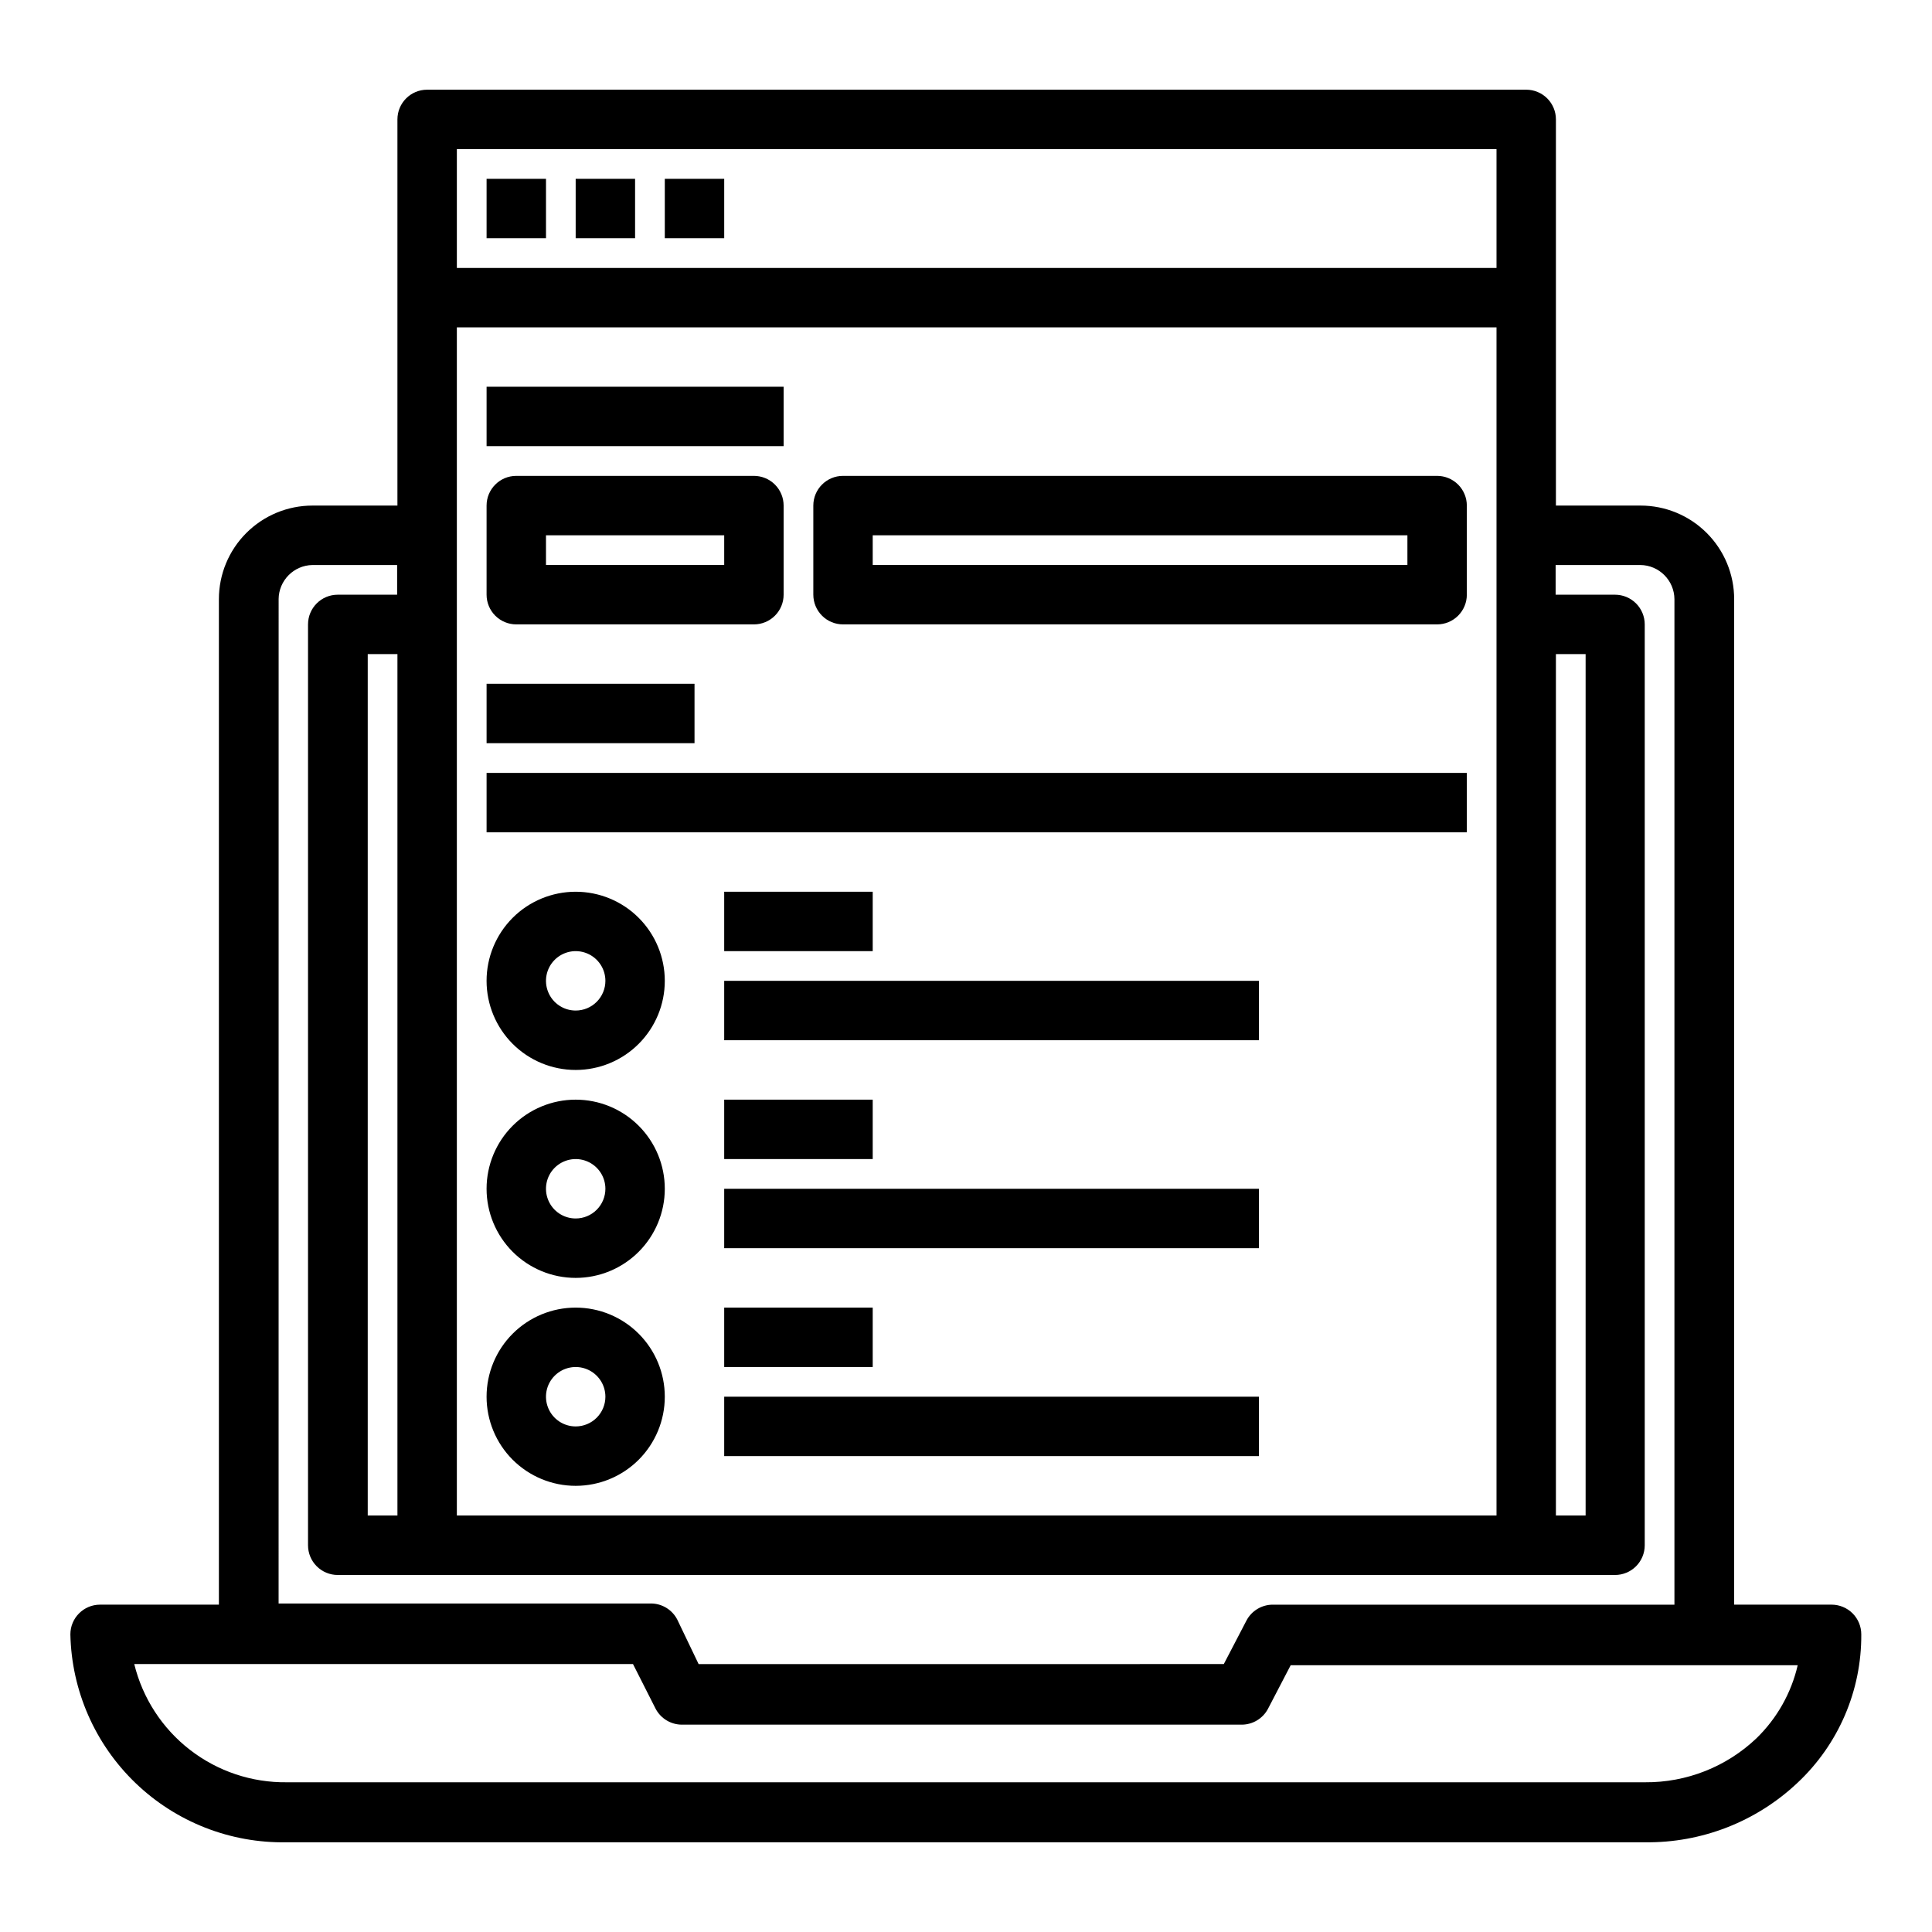 <?xml version="1.0" encoding="UTF-8"?>
<!-- Uploaded to: SVG Repo, www.svgrepo.com, Generator: SVG Repo Mixer Tools -->
<svg fill="#000000" width="800px" height="800px" version="1.1" viewBox="144 144 512 512" xmlns="http://www.w3.org/2000/svg">
 <g>
  <path d="m629.39 569.25h-25.82v-266.47c0-6.574-2.613-12.883-7.266-17.531-4.648-4.652-10.957-7.266-17.531-7.266h-22.438v-102.34c0-2.086-0.828-4.09-2.305-5.566s-3.481-2.305-5.566-2.305h-291.27c-4.348 0-7.871 3.523-7.871 7.871v102.34h-22.516c-6.574 0-12.883 2.613-17.531 7.266-4.652 4.648-7.266 10.957-7.266 17.531v266.47h-31.488c-4.348 0-7.871 3.523-7.871 7.871 0.312 14.902 6.519 29.074 17.262 39.402 10.742 10.332 25.145 15.977 40.047 15.703h359.99c14.992 0.191 29.477-5.453 40.383-15.742 10.883-10.188 17.02-24.457 16.926-39.363 0-2.086-0.828-4.09-2.305-5.566-1.477-1.473-3.481-2.305-5.566-2.305zm-364.32-23.617v-314.88h275.52v314.88zm-23.617 0v-228.29h7.871v228.29zm314.88-228.29h7.871v228.29h-7.871zm-15.742-133.82v31.488h-275.52v-31.488zm-322.75 119.26h-0.004c0.043-4.949 4.023-8.965 8.973-9.051h22.434v7.871h-15.742c-4.348 0-7.871 3.523-7.871 7.871v244.04c0 2.086 0.828 4.09 2.305 5.566 1.477 1.477 3.481 2.305 5.566 2.305h338.5c2.086 0 4.09-0.828 5.566-2.305 1.473-1.477 2.305-3.481 2.305-5.566v-244.04c0-2.086-0.832-4.09-2.305-5.566-1.477-1.477-3.481-2.305-5.566-2.305h-15.742v-7.871h22.434c4.981 0.043 9.008 4.07 9.051 9.051v266.47h-106.43c-2.945-0.004-5.652 1.637-7.008 4.25l-5.984 11.492-139.18 0.004-5.664-11.809c-1.359-2.617-4.062-4.258-7.008-4.25h-98.637zm391.63 301.89c-7.957 7.562-18.543 11.738-29.52 11.648h-359.91c-9.293 0.125-18.355-2.906-25.703-8.598-7.348-5.688-12.551-13.703-14.758-22.73h132.17l5.981 11.809c1.355 2.613 4.062 4.254 7.008 4.25h148.31c2.945 0.004 5.652-1.637 7.008-4.25l5.984-11.492 134.37-0.004c-1.707 7.375-5.508 14.098-10.941 19.367z"/>
  <path d="m272.95 191.39h15.742v15.742h-15.742z"/>
  <path d="m296.56 191.39h15.742v15.742h-15.742z"/>
  <path d="m320.18 191.39h15.742v15.742h-15.742z"/>
  <path d="m280.82 309.47h62.977c2.086 0 4.09-0.828 5.566-2.305 1.477-1.477 2.305-3.477 2.305-5.566v-23.617c0-2.086-0.828-4.09-2.305-5.566-1.477-1.473-3.481-2.305-5.566-2.305h-62.977c-4.348 0-7.871 3.523-7.871 7.871v23.617c0 2.09 0.828 4.09 2.305 5.566 1.477 1.477 3.477 2.305 5.566 2.305zm7.871-23.617h47.23v7.871h-47.23z"/>
  <path d="m524.85 270.11h-157.44 0.004c-4.348 0-7.875 3.523-7.875 7.871v23.617c0 2.09 0.832 4.09 2.309 5.566 1.473 1.477 3.477 2.305 5.566 2.305h157.44-0.004c2.09 0 4.09-0.828 5.566-2.305 1.477-1.477 2.309-3.477 2.309-5.566v-23.617c0-2.086-0.832-4.09-2.309-5.566-1.477-1.473-3.477-2.305-5.566-2.305zm-7.871 23.617h-141.7v-7.871h141.7z"/>
  <path d="m272.95 246.49h78.719v15.742h-78.719z"/>
  <path d="m272.95 325.21h55.105v15.742h-55.105z"/>
  <path d="m272.95 348.83h259.78v15.742h-259.78z"/>
  <path d="m296.56 380.32c-6.262 0-12.27 2.484-16.699 6.914-4.426 4.43-6.914 10.438-6.914 16.699 0 6.266 2.488 12.27 6.914 16.699 4.43 4.43 10.438 6.918 16.699 6.918 6.266 0 12.273-2.488 16.699-6.918 4.43-4.43 6.918-10.434 6.918-16.699 0-6.262-2.488-12.27-6.918-16.699-4.426-4.43-10.434-6.914-16.699-6.914zm0 31.488v-0.004c-3.184 0-6.055-1.918-7.269-4.859-1.219-2.941-0.547-6.324 1.703-8.578 2.254-2.25 5.641-2.926 8.582-1.707 2.941 1.219 4.859 4.09 4.859 7.273 0 2.09-0.832 4.09-2.309 5.566s-3.477 2.305-5.566 2.305z"/>
  <path d="m335.92 380.32h39.359v15.742h-39.359z"/>
  <path d="m335.92 403.93h141.7v15.742h-141.7z"/>
  <path d="m296.56 435.42c-6.262 0-12.27 2.488-16.699 6.918-4.426 4.43-6.914 10.434-6.914 16.699 0 6.262 2.488 12.27 6.914 16.699 4.43 4.43 10.438 6.918 16.699 6.918 6.266 0 12.273-2.488 16.699-6.918 4.43-4.43 6.918-10.438 6.918-16.699 0-6.266-2.488-12.27-6.918-16.699-4.426-4.43-10.434-6.918-16.699-6.918zm0 31.488c-3.184 0-6.055-1.918-7.269-4.859-1.219-2.941-0.547-6.328 1.703-8.578 2.254-2.25 5.641-2.926 8.582-1.707 2.941 1.219 4.859 4.09 4.859 7.273 0 2.086-0.832 4.09-2.309 5.566-1.477 1.477-3.477 2.305-5.566 2.305z"/>
  <path d="m335.92 435.42h39.359v15.742h-39.359z"/>
  <path d="m335.92 459.04h141.7v15.742h-141.7z"/>
  <path d="m296.56 490.53c-6.262 0-12.27 2.488-16.699 6.918-4.426 4.426-6.914 10.434-6.914 16.699 0 6.262 2.488 12.27 6.914 16.699 4.43 4.426 10.438 6.914 16.699 6.914 6.266 0 12.273-2.488 16.699-6.914 4.43-4.43 6.918-10.438 6.918-16.699 0-6.266-2.488-12.273-6.918-16.699-4.426-4.43-10.434-6.918-16.699-6.918zm0 31.488c-3.184 0-6.055-1.918-7.269-4.859-1.219-2.941-0.547-6.328 1.703-8.578 2.254-2.254 5.641-2.926 8.582-1.707 2.941 1.219 4.859 4.086 4.859 7.273 0 2.086-0.832 4.09-2.309 5.566-1.477 1.473-3.477 2.305-5.566 2.305z"/>
  <path d="m335.92 490.53h39.359v15.742h-39.359z"/>
  <path d="m335.92 514.14h141.7v15.742h-141.7z"/>
 </g>
</svg>